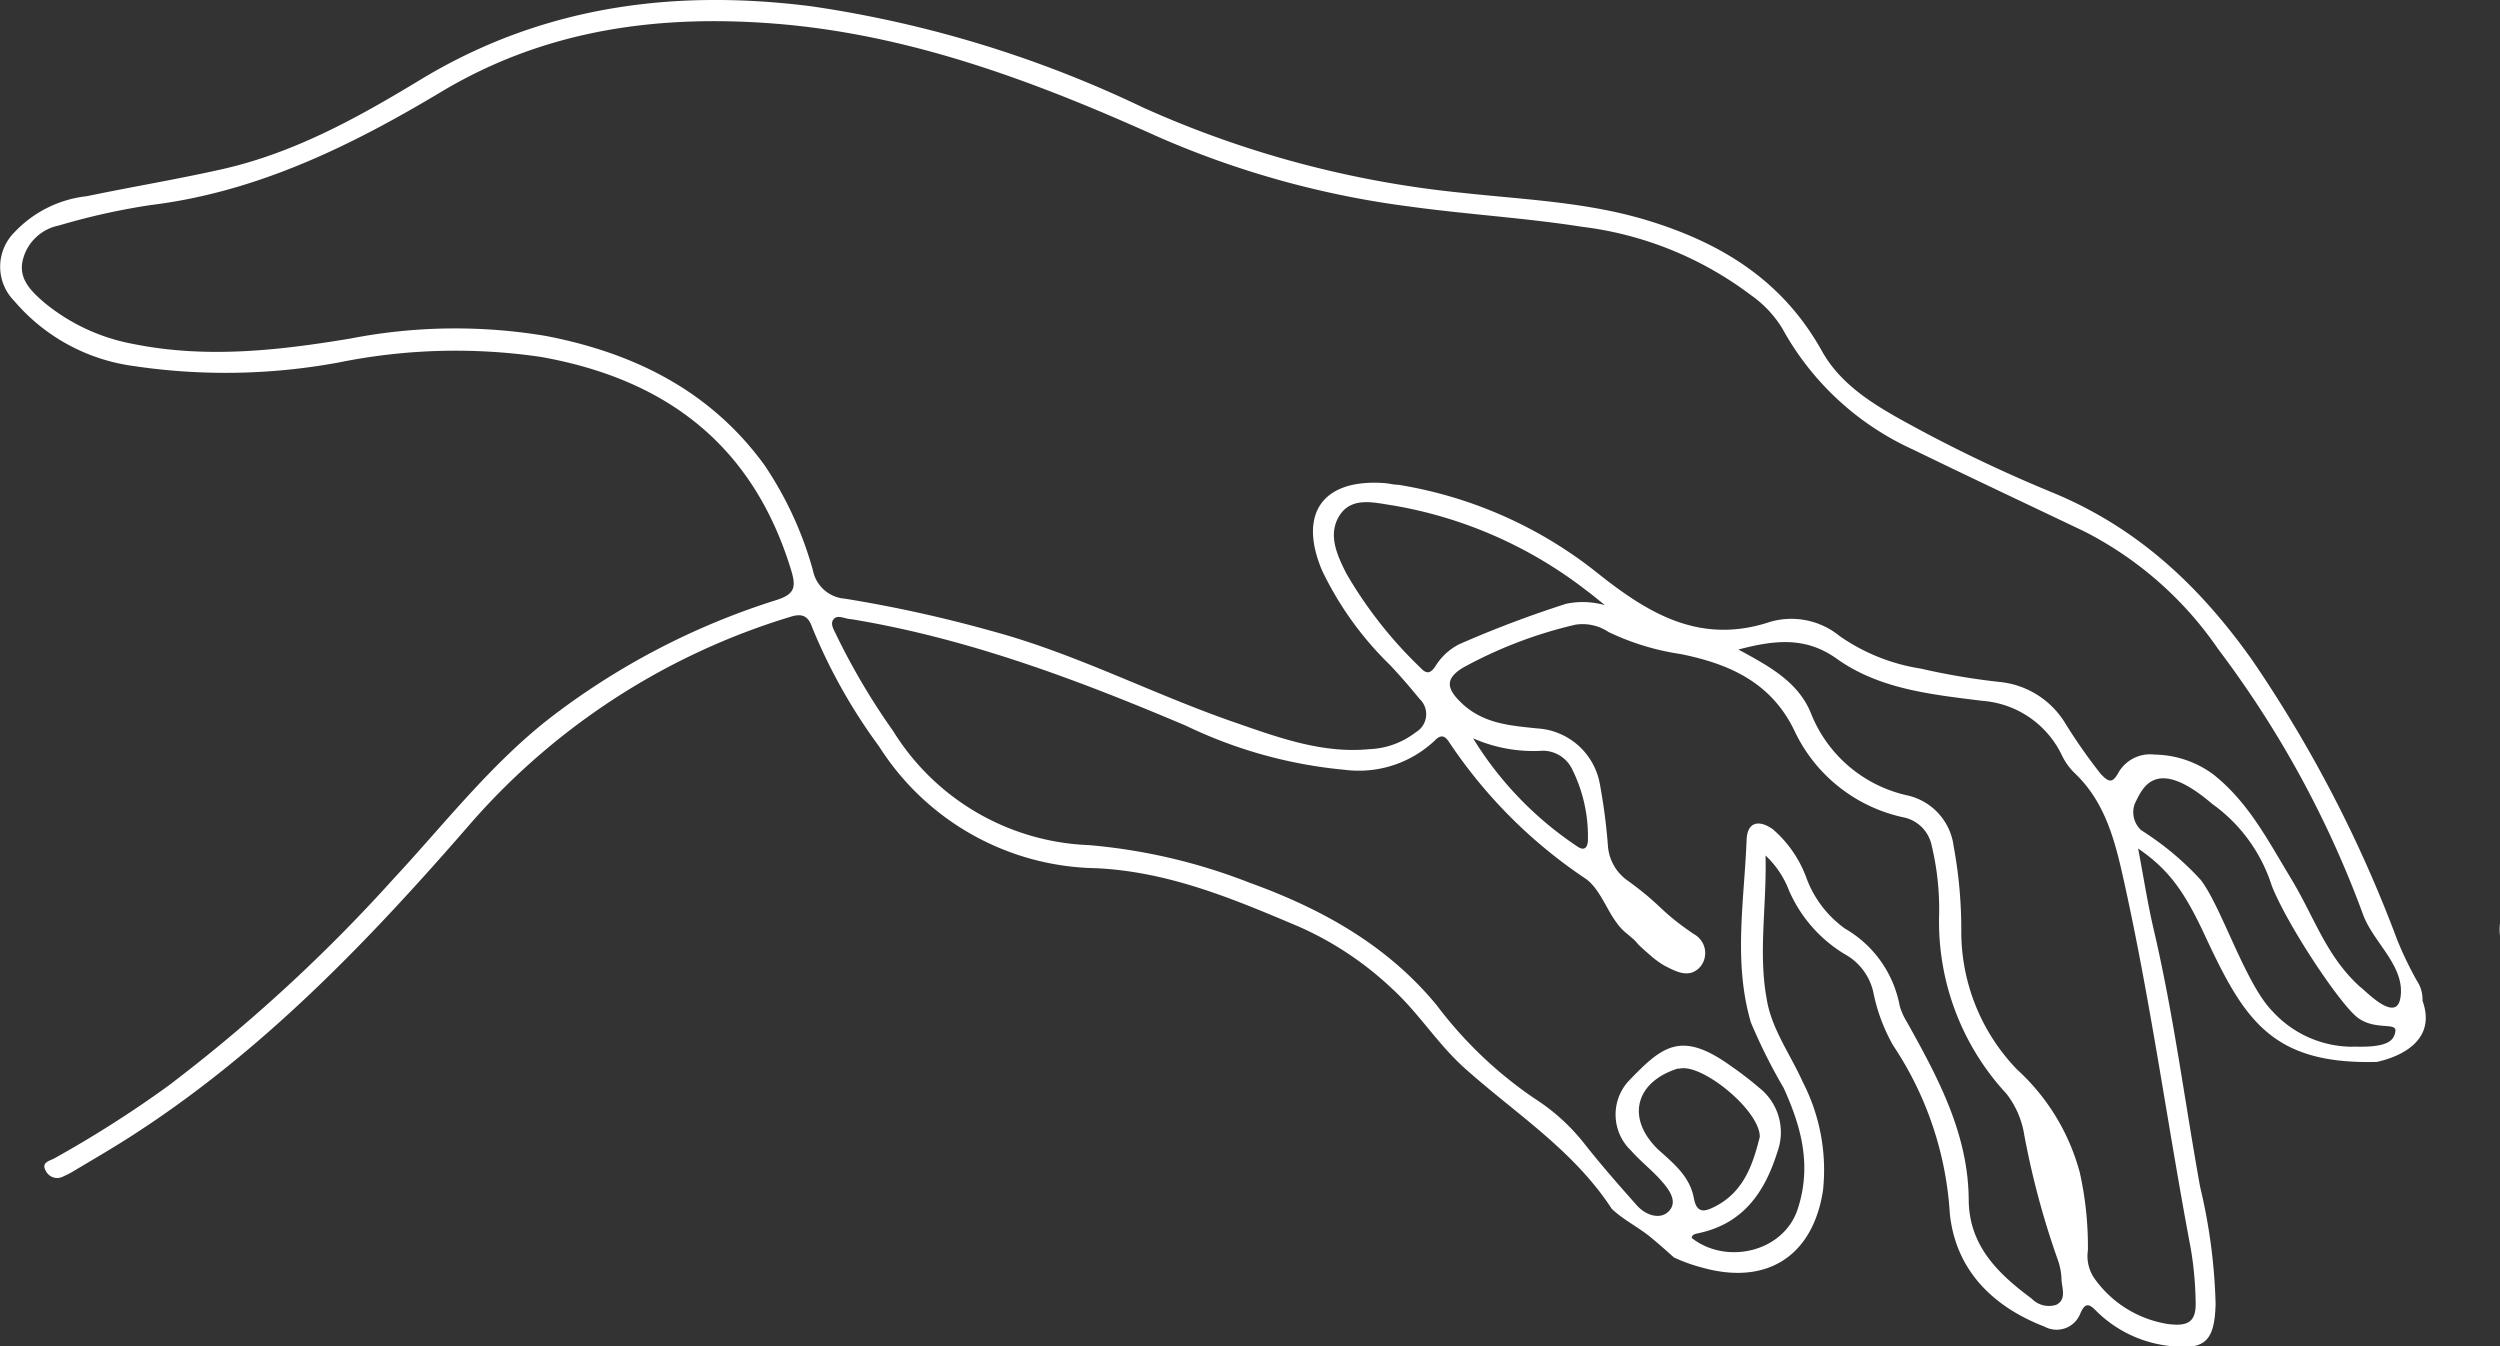 <?xml version="1.0" encoding="UTF-8"?> <svg xmlns="http://www.w3.org/2000/svg" viewBox="0 0 161.31 86.88"><rect x="0" y="0" width="161.31" height="86.88" fill="#333333" stroke="none"/> <defs> <style>.cls-1{fill:#fff;}</style> </defs> <g id="Layer_2" data-name="Layer 2"> <g id="Layer_1-2" data-name="Layer 1"> <path class="cls-1" d="M161.29,59.57a2.21,2.21,0,0,0,0,.81A5.92,5.92,0,0,1,161.29,59.57Z"></path> <path class="cls-1" d="M156.31,64.57h0a2.15,2.15,0,0,0-.37-1.3,23.34,23.34,0,0,1-1.26-2.62,84.22,84.22,0,0,0-9.32-18C142,37.89,138,34.1,132.53,31.82a93.46,93.46,0,0,1-8.71-4.11c-2.41-1.31-4.92-2.63-6.28-5.09-2.52-4.51-6.44-6.93-11.21-8.39-3.92-1.2-8-1.35-12-1.79a66.07,66.07,0,0,1-20.57-5.5A74.24,74.24,0,0,0,52.38.41C43.38-.74,34.85.42,27,5.22c-3.95,2.39-8,4.63-12.59,5.68-2.92.66-5.88,1.15-8.81,1.76A7.55,7.55,0,0,0,.92,15a3.14,3.14,0,0,0,0,4.42,12.25,12.25,0,0,0,7.72,4.2,40.16,40.16,0,0,0,13.26-.24,37.84,37.84,0,0,1,13-.35C43,24.47,48.61,28.74,51.06,36.83c.32,1.07.2,1.51-.94,1.88a47,47,0,0,0-14.79,7.74c-3.79,3-6.74,6.82-10,10.32A104.62,104.62,0,0,1,10.86,70.06a73.07,73.07,0,0,1-7.35,4.68c-.3.17-.88.25-.55.82a.82.82,0,0,0,1.14.34,5.43,5.43,0,0,0,.59-.3c1.17-.7,2.36-1.39,3.51-2.12C16.83,68,23.84,60.66,30.48,53A44.54,44.54,0,0,1,51,39.8c.72-.23,1.14-.09,1.4.67a35.69,35.69,0,0,0,4.32,7.69,16.92,16.92,0,0,0,14,7.86c4.71.22,8.91,2,13.11,3.78a21.24,21.24,0,0,1,6,4c1.77,1.62,3,3.67,4.82,5.25,3.18,2.82,6.79,5.13,9.23,8.77A2.29,2.29,0,0,0,104,78c.72.69,1.64,1.14,2.42,1.76.54.44,1.06.9,1.58,1.37a10.5,10.5,0,0,0,1.83.66c4.19,1.18,7.16-.76,7.8-5a12.41,12.41,0,0,0-1.32-7c-.79-1.76-2-3.4-2.31-5.3-.56-3,0-6-.08-9.29a6.05,6.05,0,0,1,1.51,2.25A9,9,0,0,0,119,61.55,3.73,3.73,0,0,1,120.87,64a11.45,11.45,0,0,0,1.28,3.45,21.94,21.94,0,0,1,3.66,10.85c.37,3.62,2.74,6,6.11,7.3a1.64,1.64,0,0,0,2.32-.87c.3-.68.55-.62,1-.16a7.93,7.93,0,0,0,4.53,2.25c2.46.34,3.12-.19,3.19-2.68a36.39,36.39,0,0,0-1-7.56c-1-5.54-1.71-11.13-3-16.63-.39-1.67-.65-3.38-1-5.2,2,1.37,3,2.8,4.3,5.59,2.53,5.43,4.29,8.36,11.12,8.18C153.4,68.49,157.48,67.81,156.31,64.57ZM132.68,84.19a1.54,1.54,0,0,1-1.59-.4c-2.13-1.58-4-3.36-4.06-6.28,0-4.33-2-8-4-11.59a4.11,4.11,0,0,1-.45-1,7.29,7.29,0,0,0-3.53-5,7,7,0,0,1-2.47-3.21,7.55,7.55,0,0,0-2.21-3.22c-.92-.63-1.62-.42-1.67.67-.15,3.93-.87,7.9.27,11.8a35.68,35.68,0,0,0,2.12,4.24c1.14,2.51,1.82,5,.91,7.8s-4.62,3.63-6.84,1.88c0-.22.22-.26.39-.3,2.9-.6,4.31-2.61,5.14-5.27a3.66,3.66,0,0,0-1.2-4.14,21.56,21.56,0,0,0-1.78-1.37c-3.27-2.36-4.47-1.29-6.67,1a3.21,3.21,0,0,0,.21,4.45c.64.72,1.42,1.32,2,2,.45.52,1,1.26.46,1.87s-1.5.32-2.09-.34c-1.14-1.28-2.27-2.57-3.33-3.91a13,13,0,0,0-3.29-3,26.58,26.58,0,0,1-6.29-6c-3.2-3.89-7.42-6.23-12.1-7.92a37,37,0,0,0-10.35-2.42,15.55,15.55,0,0,1-12.63-7.36,43.81,43.81,0,0,1-3.63-6.12c-.15-.35-.48-.78-.21-1.1s.75,0,1.13,0c7.53,1.24,14.6,3.91,21.59,6.87a29.9,29.9,0,0,0,10.25,2.85,7.14,7.14,0,0,0,5.83-1.9c.41-.42.67-.27.93.14a31.81,31.81,0,0,0,8.81,8.8c1.11.81,1.46,2.56,2.58,3.48s.23.29,1.54,1.42a5.81,5.81,0,0,0,.95.7c.75.38,1.6.86,2.31.07a1.39,1.39,0,0,0-.42-2.11c-2.29-1.57-1.93-1.74-4.21-3.41a3,3,0,0,1-1.33-2.28,37,37,0,0,0-.51-3.93A4.37,4.37,0,0,0,99.18,47c-1.72-.18-3.4-.3-4.78-1.55-1.09-1-1.18-1.65,0-2.37a28.37,28.37,0,0,1,7.24-2.77,3,3,0,0,1,2.15.47,16.22,16.22,0,0,0,4.64,1.42c3.09.62,5.84,1.8,7.35,4.94a10.12,10.12,0,0,0,7,5.59,2.33,2.33,0,0,1,1.86,1.83,17.55,17.55,0,0,1,.48,4.45,16.34,16.34,0,0,0,4.35,11.57,5.8,5.8,0,0,1,1.14,2.63,53.1,53.1,0,0,0,2.14,8,4.21,4.21,0,0,1,.27,1.42C133.07,83.18,133.33,83.86,132.68,84.19ZM107,74.18c-2.08-2-1.51-4.35,1.25-5.23l.13,0c1.44-.34,5.17,2.69,5.17,4.4-.43,1.71-1,3.56-2.93,4.52-.6.3-1.13.46-1.32-.53C109.05,75.92,108,75.08,107,74.18ZM91.68,43.11A27.43,27.43,0,0,1,86.87,37c-.6-1.19-1.22-2.52-.43-3.75s2.26-.81,3.42-.64a28,28,0,0,1,12.54,5.52c.32.23.61.48,1.16.92a5.18,5.18,0,0,0-2.51-.09,70.82,70.82,0,0,0-6.9,2.61A3.87,3.87,0,0,0,92.61,43C92.34,43.4,92.08,43.55,91.68,43.11Zm3.37,4.53a9.68,9.68,0,0,0,4.51.8,2.11,2.11,0,0,1,1.9,1.23,9.72,9.72,0,0,1,1,4.47c0,.48-.18.84-.71.46A22.51,22.51,0,0,1,95.05,47.64Zm46.32,33a22.47,22.47,0,0,1,.3,3.28c.06,1.33-.42,1.69-1.79,1.51a7.17,7.17,0,0,1-4.78-3,2.54,2.54,0,0,1-.38-1.76,22,22,0,0,0-.52-5A13.84,13.84,0,0,0,130.14,69a12.81,12.81,0,0,1-3.59-9,29.34,29.34,0,0,0-.49-5.38,3.86,3.86,0,0,0-3-3.3A8.71,8.71,0,0,1,116.84,46c-.82-2-2.66-3-4.67-4.09,2.38-.63,4.34-.82,6.31.57,2.78,2,6.16,2.33,9.42,2.74A6.2,6.2,0,0,1,133,48.65a4.14,4.14,0,0,0,.82,1.19c2.14,2,2.72,4.72,3.32,7.44C138.83,65,139.9,72.86,141.37,80.63Zm10.46-13.1a7,7,0,0,1-5.22-2.31c-1.74-1.77-3.31-6.82-4.63-8.48a18.86,18.86,0,0,0-3.82-3.18,1.58,1.58,0,0,1-.42-1.7c.47-.94,1.27-3.19,5,0a10.34,10.34,0,0,1,3.84,5.27c1,2.55,4.44,7.72,5.57,8.54s2.5.26,2.41.86S154.09,67.61,151.83,67.53Zm.49-3.83c-2.23-2-2.95-4.47-4.48-7s-2.75-4.92-5-6.72a6.51,6.51,0,0,0-3.81-1.3,2.36,2.36,0,0,0-2.35,1.18c-.39.71-.64.58-1.13.07a35.23,35.23,0,0,1-2.34-3.35A5.6,5.6,0,0,0,129,44a44.36,44.36,0,0,1-5.07-.86,12.48,12.48,0,0,1-5.23-2.1,4.92,4.92,0,0,0-4.5-.91c-4.45,1.47-7.76-.48-11.08-3.12a27.66,27.66,0,0,0-12.89-5.73c-.31,0-.61-.09-.92-.11-4-.28-5.55,2-4,5.65a21.35,21.35,0,0,0,4.37,6.08c.67.71,1.3,1.44,1.91,2.19a1.35,1.35,0,0,1-.24,2.16,5.23,5.23,0,0,1-3,1.09c-3,.29-5.81-.73-8.6-1.7-5.33-1.83-10.35-4.48-15.82-5.94a85.75,85.75,0,0,0-9.41-2.07,2.28,2.28,0,0,1-2.07-1.84A23.19,23.19,0,0,0,49.32,30c-3.5-4.8-8.41-7.22-14.08-8.32a35.39,35.39,0,0,0-12.61.16c-4.66.78-9.33,1.3-14,.36a12.6,12.6,0,0,1-5.8-2.7C2,18.78,1.2,18,1.46,16.82A3,3,0,0,1,3.8,14.55a43.68,43.68,0,0,1,5.93-1.32c6.91-.85,13-3.86,18.8-7.34,6.85-4.08,14.27-5,22-4.32,8.59.78,16.5,3.79,24.29,7.3a59.41,59.41,0,0,0,16.24,4.47c3.66.5,7.36.72,11,1.29A22.66,22.66,0,0,1,113,19.06a7.19,7.19,0,0,1,2,2.13A18.21,18.21,0,0,0,123.42,29c3.68,1.79,7.38,3.53,11.07,5.29a23.26,23.26,0,0,1,8.64,7.6A66.25,66.25,0,0,1,152.47,59c.65,1.81,2.77,3.36,2.41,5.41C154.6,66,152.7,64,152.32,63.7Z"></path> </g> </g> </svg> 